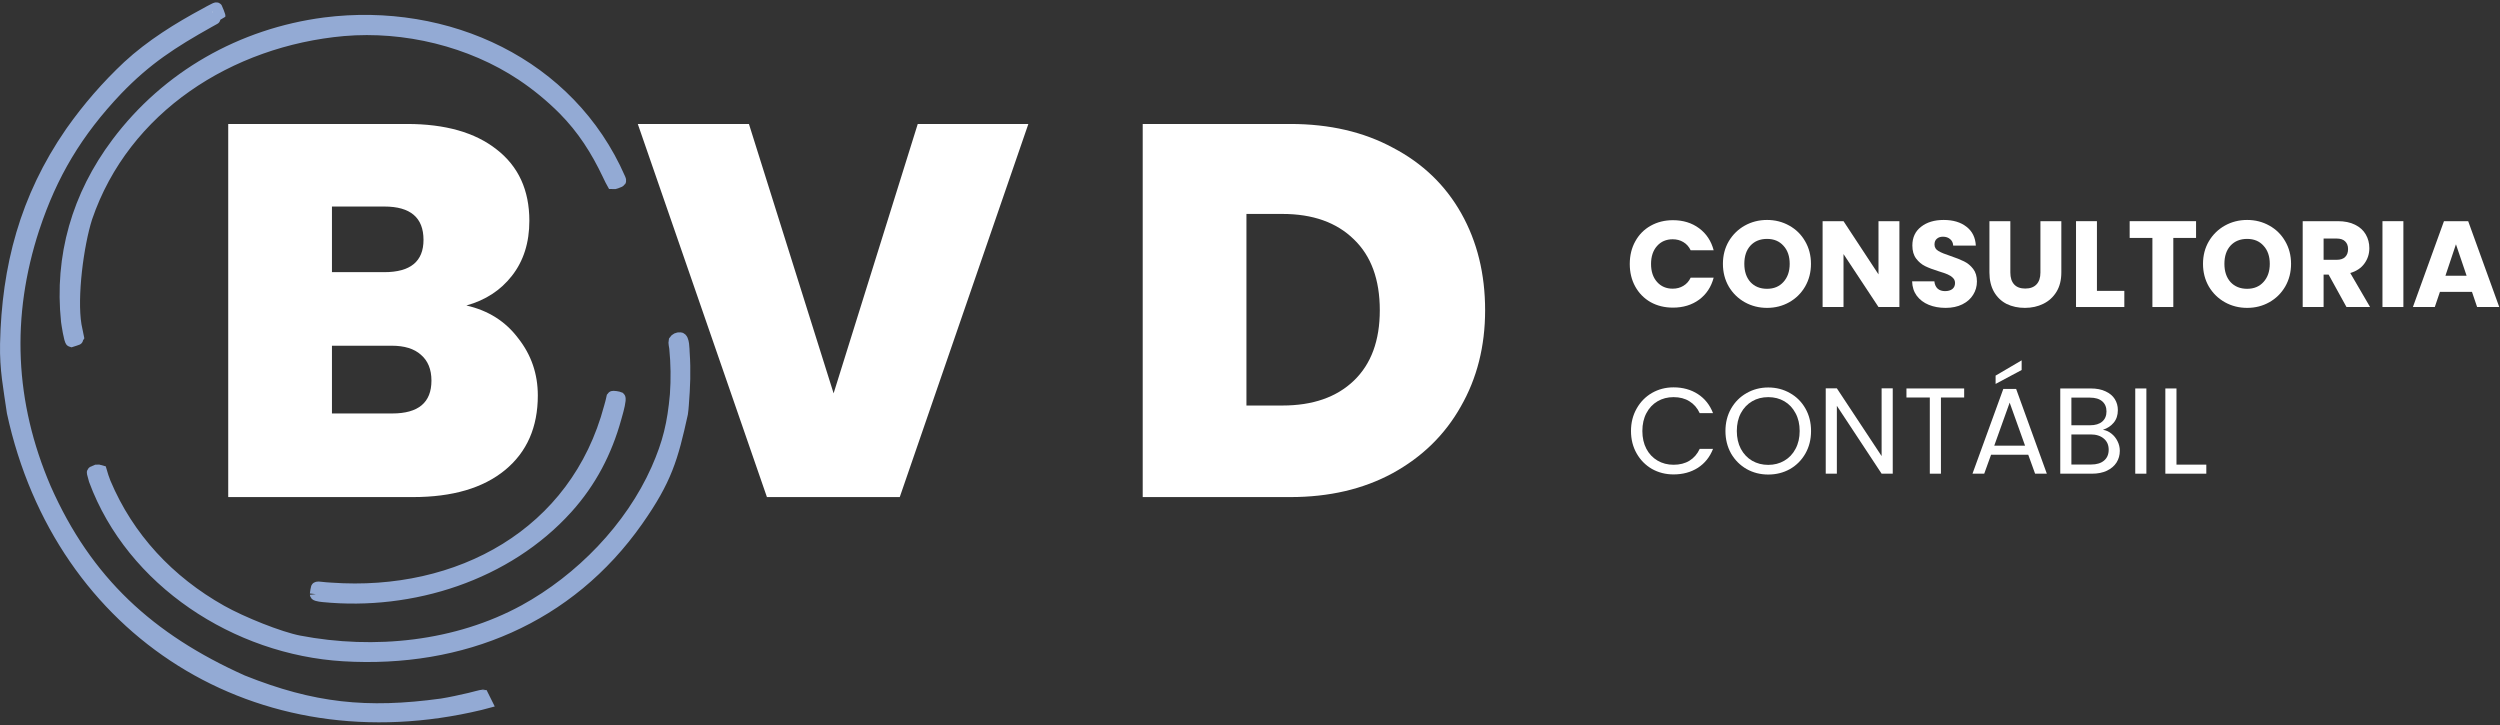 <svg xmlns="http://www.w3.org/2000/svg" width="855" height="248" viewBox="0 0 855 248" fill="none"><rect x="0" y="0" width="855" height="248" fill="#333333" stroke="none"/><path fill-rule="evenodd" clip-rule="evenodd" d="M11.556 77.969C17.626 59.59 26.236 45.134 40.001 30.635C50.047 20.2 58.931 14.488 71.449 7.471C71.768 7.293 75.069 5.475 75.081 5.405C75.093 5.334 74.186 2.952 74.143 2.891C73.989 2.652 73.46 2.999 73.265 3.092L73.116 3.163C72.186 3.596 71.285 4.14 70.372 4.636C61.06 9.622 51.596 15.514 43.828 22.697C36.642 29.442 30.164 36.889 24.492 44.923L24.167 45.387C8.743 67.743 2.568 91.358 2.017 117.594C1.835 126.375 3.142 132.631 4.339 141.031C20.667 216.264 88.445 259.08 164.244 240.859L166.43 240.28C166.334 240.062 165.338 237.838 165.331 237.83C164.993 237.764 161.243 238.793 160.581 238.943C157.354 239.679 154.372 240.354 151.09 240.887C125.485 244.39 106.986 242.486 82.932 232.86C51.161 218.618 29.596 198.942 15.508 167.085C2.974 137.875 1.656 108.165 11.552 77.954" fill="white"></path><path fill-rule="evenodd" clip-rule="evenodd" d="M31.715 161.791L32.37 164.208C45.203 198.86 80.853 221.962 117.456 224.159C157.894 226.589 194.517 211.445 218.001 178.014C227.828 164.009 229.918 156.718 233.291 141.359C233.43 140.618 233.496 139.33 233.577 138.547C234.072 132.197 234.306 126.874 233.863 120.503C233.797 119.582 233.842 115.704 232.607 115.653C232.226 115.612 231.841 115.677 231.496 115.841C231.15 116.005 230.858 116.261 230.652 116.58C230.505 117.138 230.798 118.433 230.884 119.059C231.405 124.357 231.478 129.69 231.101 135C230.211 144.824 228.663 151.484 224.648 160.55C215.703 180.634 198.653 198.17 179.318 208.781C156.19 221.386 128.049 224.271 102.301 219.338C95.526 218.023 82.733 212.871 75.701 208.924C57.775 198.846 43.839 184.005 35.903 165.123C35.377 163.787 34.919 162.426 34.531 161.045C34.027 160.872 33.488 160.819 32.959 160.891C32.681 160.965 32.671 161.066 32.294 161.238C31.916 161.411 31.599 161.36 31.715 161.791Z" fill="white"></path><path fill-rule="evenodd" clip-rule="evenodd" d="M29.605 74.384C42.466 36.772 78.551 13.819 117.517 10.337C138.512 8.538 160.937 13.947 178.481 25.614C183.631 29.055 188.423 32.994 192.786 37.372C199.411 44.07 203.979 51.276 208.002 59.721L208.328 60.401C208.715 61.231 209.089 61.972 209.541 62.77C210.083 62.839 211.32 62.298 211.857 62.073C212.393 61.848 212.105 61.541 211.907 61.023C194.767 21.848 152.89 2.661 111.083 7.958C82.637 11.669 57.17 26.123 40.04 48.971C26.566 66.923 20.55 87.667 22.873 109.943C22.983 110.717 23.848 116.578 24.393 116.713C24.393 116.713 26.81 115.964 26.822 115.837C26.816 115.812 25.941 111.561 25.89 111.238C24.295 101.601 26.616 83.733 29.605 74.384Z" fill="white"></path><path fill-rule="evenodd" clip-rule="evenodd" d="M107.964 203.212C107.986 203.445 108.231 203.499 108.421 203.563C109.085 203.742 109.764 203.86 110.45 203.916C140.889 206.938 173.311 196.591 193.928 173.752C202.029 164.765 207.335 154.533 210.539 142.961L211.019 141.232C211.225 140.504 212.349 136.47 211.866 136.022C211.53 135.868 209.601 135.498 209.428 135.766C209.428 135.766 209.177 136.869 209.131 137.068C209.085 137.267 209.008 137.562 208.949 137.806C208.818 138.271 208.675 138.728 208.561 139.199C197.006 182.752 156.87 204.368 113.219 201.255C111.992 201.176 110.912 201.115 109.685 200.958C109.381 200.919 108.435 200.771 108.291 201.073C108.222 201.242 108.077 202.43 108.029 202.697C108.005 202.859 107.977 203.027 107.959 203.193" fill="white"></path><path d="M11.556 77.969C17.626 59.59 26.236 45.134 40.001 30.635C50.047 20.2 58.931 14.488 71.449 7.471C71.768 7.293 75.069 5.475 75.081 5.405C75.093 5.334 74.186 2.952 74.143 2.891C73.989 2.652 73.46 2.999 73.265 3.092L73.116 3.163C72.186 3.596 71.285 4.14 70.372 4.636C61.06 9.622 51.596 15.514 43.828 22.697C36.642 29.442 30.164 36.889 24.492 44.923L24.167 45.387C8.743 67.743 2.568 91.358 2.017 117.594C1.835 126.375 3.142 132.631 4.339 141.031C20.667 216.264 88.445 259.08 164.244 240.859L166.43 240.28C166.334 240.062 165.338 237.838 165.331 237.83C164.993 237.764 161.243 238.793 160.581 238.943C157.354 239.679 154.372 240.354 151.09 240.887C125.485 244.39 106.986 242.486 82.932 232.86C51.161 218.618 29.596 198.942 15.508 167.085C2.974 137.875 1.656 108.165 11.552 77.954M107.964 203.212C107.986 203.445 108.231 203.499 108.421 203.563C109.085 203.742 109.764 203.86 110.45 203.916C140.889 206.938 173.311 196.591 193.928 173.752C202.029 164.765 207.335 154.533 210.539 142.961L211.019 141.232C211.225 140.504 212.349 136.47 211.866 136.022C211.53 135.868 209.601 135.498 209.428 135.766C209.428 135.766 209.177 136.869 209.131 137.068C209.085 137.267 209.008 137.562 208.949 137.806C208.818 138.271 208.675 138.728 208.561 139.199C197.006 182.752 156.87 204.368 113.219 201.255C111.992 201.176 110.912 201.115 109.685 200.958C109.381 200.919 108.435 200.771 108.291 201.073C108.222 201.242 108.077 202.43 108.029 202.697C108.005 202.859 107.977 203.027 107.959 203.193M31.715 161.791L32.37 164.208C45.203 198.86 80.853 221.962 117.456 224.159C157.894 226.589 194.517 211.445 218.001 178.014C227.828 164.009 229.918 156.718 233.291 141.359C233.43 140.618 233.496 139.33 233.577 138.547C234.072 132.197 234.306 126.874 233.863 120.503C233.797 119.582 233.842 115.704 232.607 115.653C232.226 115.612 231.841 115.677 231.496 115.841C231.15 116.005 230.858 116.261 230.652 116.58C230.505 117.138 230.798 118.433 230.884 119.059C231.405 124.357 231.478 129.69 231.101 135C230.211 144.824 228.663 151.484 224.648 160.55C215.703 180.634 198.653 198.17 179.318 208.781C156.19 221.386 128.049 224.271 102.301 219.338C95.526 218.023 82.733 212.871 75.701 208.924C57.775 198.846 43.839 184.005 35.903 165.123C35.377 163.787 34.919 162.426 34.531 161.045C34.027 160.872 33.488 160.819 32.959 160.891C32.681 160.965 32.671 161.066 32.294 161.238C31.916 161.411 31.599 161.36 31.715 161.791ZM29.605 74.384C42.466 36.772 78.551 13.819 117.517 10.337C138.512 8.538 160.937 13.947 178.481 25.614C183.631 29.055 188.423 32.994 192.786 37.372C199.411 44.07 203.979 51.276 208.002 59.721L208.328 60.401C208.715 61.231 209.089 61.972 209.541 62.77C210.083 62.839 211.32 62.298 211.857 62.073C212.393 61.848 212.105 61.541 211.907 61.023C194.767 21.848 152.89 2.661 111.083 7.958C82.637 11.669 57.17 26.123 40.04 48.971C26.566 66.923 20.55 87.667 22.873 109.943C22.983 110.717 23.848 116.578 24.393 116.713C24.393 116.713 26.81 115.964 26.822 115.837C26.816 115.812 25.941 111.561 25.89 111.238C24.295 101.601 26.616 83.733 29.605 74.384Z" stroke="#93AAD4" stroke-width="4"></path><path d="M159.501 104.48C166.982 106.169 172.895 109.91 177.238 115.702C181.703 121.373 183.935 127.889 183.935 135.249C183.935 146.109 180.195 154.615 172.714 160.769C165.232 166.923 154.735 170 141.22 170H78.053V42.399H139.229C152.261 42.399 162.457 45.295 169.818 51.086C177.299 56.878 181.039 65.023 181.039 75.521C181.039 83.002 179.048 89.276 175.066 94.344C171.205 99.291 166.017 102.67 159.501 104.48ZM113.528 93.077H131.447C140.376 93.077 144.84 89.397 144.84 82.037C144.84 74.435 140.376 70.634 131.447 70.634H113.528V93.077ZM134.162 141.403C143.091 141.403 147.555 137.662 147.555 130.181C147.555 126.32 146.349 123.364 143.935 121.312C141.643 119.261 138.324 118.236 133.981 118.236H113.528V141.403H134.162Z" fill="white"></path><path d="M351.699 42.399L307.717 170H262.288L218.125 42.399H256.134L285.093 134.525L313.871 42.399H351.699Z" fill="white"></path><path d="M441.304 42.399C454.698 42.399 466.402 45.114 476.417 50.544C486.553 55.853 494.336 63.334 499.766 72.987C505.195 82.64 507.91 93.68 507.91 106.109C507.91 118.417 505.135 129.397 499.585 139.05C494.155 148.703 486.372 156.305 476.236 161.855C466.221 167.285 454.577 170 441.304 170H390.807V42.399H441.304ZM438.589 138.688C448.966 138.688 457.111 135.852 463.024 130.181C468.936 124.51 471.892 116.486 471.892 106.109C471.892 95.611 468.936 87.527 463.024 81.856C457.111 76.064 448.966 73.168 438.589 73.168H426.282V138.688H438.589Z" fill="white"></path><path d="M557.38 90.278C557.38 87.378 558.008 84.799 559.262 82.541C560.517 80.254 562.26 78.484 564.49 77.229C566.749 75.947 569.3 75.305 572.144 75.305C575.629 75.305 578.613 76.225 581.094 78.066C583.576 79.906 585.235 82.415 586.071 85.594H578.209C577.623 84.367 576.787 83.433 575.699 82.792C574.64 82.15 573.427 81.83 572.06 81.83C569.858 81.83 568.073 82.597 566.707 84.13C565.341 85.664 564.658 87.713 564.658 90.278C564.658 92.843 565.341 94.893 566.707 96.426C568.073 97.96 569.858 98.727 572.06 98.727C573.427 98.727 574.64 98.406 575.699 97.765C576.787 97.123 577.623 96.189 578.209 94.962H586.071C585.235 98.141 583.576 100.65 581.094 102.491C578.613 104.303 575.629 105.209 572.144 105.209C569.3 105.209 566.749 104.582 564.49 103.327C562.26 102.045 560.517 100.274 559.262 98.016C558.008 95.757 557.38 93.178 557.38 90.278Z" fill="white"></path><path d="M604.336 105.293C601.576 105.293 599.039 104.652 596.725 103.369C594.438 102.086 592.612 100.302 591.246 98.016C589.907 95.701 589.238 93.108 589.238 90.236C589.238 87.365 589.907 84.785 591.246 82.499C592.612 80.213 594.438 78.428 596.725 77.146C599.039 75.863 601.576 75.222 604.336 75.222C607.097 75.222 609.62 75.863 611.907 77.146C614.221 78.428 616.033 80.213 617.344 82.499C618.682 84.785 619.351 87.365 619.351 90.236C619.351 93.108 618.682 95.701 617.344 98.016C616.005 100.302 614.193 102.086 611.907 103.369C609.62 104.652 607.097 105.293 604.336 105.293ZM604.336 98.768C606.679 98.768 608.547 97.988 609.941 96.426C611.363 94.865 612.074 92.802 612.074 90.236C612.074 87.643 611.363 85.58 609.941 84.046C608.547 82.485 606.679 81.704 604.336 81.704C601.966 81.704 600.07 82.471 598.648 84.005C597.254 85.538 596.557 87.615 596.557 90.236C596.557 92.829 597.254 94.907 598.648 96.468C600.07 98.002 601.966 98.768 604.336 98.768Z" fill="white"></path><path d="M649.595 105H642.443L630.482 86.891V105H623.33V75.64H630.482L642.443 93.833V75.64H649.595V105Z" fill="white"></path><path d="M665.402 105.293C663.256 105.293 661.332 104.944 659.631 104.247C657.93 103.55 656.564 102.519 655.532 101.152C654.528 99.786 653.999 98.141 653.943 96.217H661.555C661.666 97.305 662.043 98.141 662.684 98.727C663.325 99.284 664.162 99.563 665.193 99.563C666.253 99.563 667.089 99.326 667.703 98.852C668.316 98.35 668.623 97.667 668.623 96.803C668.623 96.078 668.372 95.478 667.87 95.004C667.396 94.53 666.797 94.14 666.072 93.833C665.375 93.526 664.371 93.178 663.06 92.788C661.164 92.202 659.617 91.617 658.418 91.031C657.219 90.445 656.187 89.581 655.323 88.438C654.459 87.295 654.026 85.803 654.026 83.963C654.026 81.23 655.016 79.097 656.996 77.564C658.976 76.002 661.555 75.222 664.733 75.222C667.968 75.222 670.575 76.002 672.554 77.564C674.534 79.097 675.593 81.244 675.733 84.005H667.996C667.94 83.057 667.591 82.318 666.95 81.788C666.309 81.23 665.486 80.951 664.482 80.951C663.618 80.951 662.921 81.189 662.391 81.662C661.861 82.109 661.597 82.764 661.597 83.628C661.597 84.576 662.043 85.315 662.935 85.845C663.827 86.375 665.221 86.946 667.117 87.56C669.013 88.201 670.547 88.814 671.718 89.4C672.917 89.985 673.948 90.836 674.813 91.951C675.677 93.066 676.109 94.502 676.109 96.259C676.109 97.932 675.677 99.451 674.813 100.818C673.976 102.184 672.749 103.271 671.132 104.08C669.515 104.889 667.605 105.293 665.402 105.293Z" fill="white"></path><path d="M687.537 75.64V93.206C687.537 94.962 687.969 96.315 688.833 97.263C689.698 98.211 690.966 98.685 692.639 98.685C694.312 98.685 695.595 98.211 696.487 97.263C697.379 96.315 697.826 94.962 697.826 93.206V75.64H704.977V93.164C704.977 95.785 704.42 98.002 703.304 99.814C702.189 101.626 700.683 102.993 698.787 103.913C696.919 104.833 694.828 105.293 692.514 105.293C690.2 105.293 688.122 104.847 686.282 103.954C684.47 103.034 683.034 101.668 681.974 99.856C680.915 98.016 680.385 95.785 680.385 93.164V75.64H687.537Z" fill="white"></path><path d="M717.151 99.479H726.52V105H709.999V75.64H717.151V99.479Z" fill="white"></path><path d="M751.052 75.64V81.37H743.273V105H736.121V81.37H728.342V75.64H751.052Z" fill="white"></path><path d="M768.527 105.293C765.766 105.293 763.229 104.652 760.915 103.369C758.628 102.086 756.802 100.302 755.436 98.016C754.097 95.701 753.428 93.108 753.428 90.236C753.428 87.365 754.097 84.785 755.436 82.499C756.802 80.213 758.628 78.428 760.915 77.146C763.229 75.863 765.766 75.222 768.527 75.222C771.287 75.222 773.81 75.863 776.097 77.146C778.411 78.428 780.223 80.213 781.534 82.499C782.872 84.785 783.541 87.365 783.541 90.236C783.541 93.108 782.872 95.701 781.534 98.016C780.195 100.302 778.383 102.086 776.097 103.369C773.81 104.652 771.287 105.293 768.527 105.293ZM768.527 98.768C770.869 98.768 772.737 97.988 774.131 96.426C775.553 94.865 776.264 92.802 776.264 90.236C776.264 87.643 775.553 85.58 774.131 84.046C772.737 82.485 770.869 81.704 768.527 81.704C766.157 81.704 764.261 82.471 762.839 84.005C761.445 85.538 760.747 87.615 760.747 90.236C760.747 92.829 761.445 94.907 762.839 96.468C764.261 98.002 766.157 98.768 768.527 98.768Z" fill="white"></path><path d="M802.493 105L796.387 93.917H794.672V105H787.52V75.64H799.523C801.838 75.64 803.803 76.044 805.421 76.853C807.066 77.661 808.292 78.777 809.101 80.199C809.91 81.593 810.314 83.154 810.314 84.883C810.314 86.835 809.756 88.577 808.641 90.111C807.554 91.644 805.936 92.732 803.789 93.373L810.565 105H802.493ZM794.672 88.856H799.105C800.416 88.856 801.392 88.535 802.033 87.894C802.702 87.253 803.037 86.347 803.037 85.176C803.037 84.06 802.702 83.182 802.033 82.541C801.392 81.9 800.416 81.579 799.105 81.579H794.672V88.856Z" fill="white"></path><path d="M821.955 75.64V105H814.803V75.64H821.955Z" fill="white"></path><path d="M845.415 99.814H834.457L832.701 105H825.214L835.837 75.64H844.118L854.742 105H847.172L845.415 99.814ZM843.575 94.293L839.936 83.545L836.339 94.293H843.575Z" fill="white"></path><path d="M557.798 147.405C557.798 144.561 558.44 142.01 559.722 139.752C561.005 137.466 562.747 135.681 564.95 134.399C567.18 133.116 569.647 132.475 572.352 132.475C575.53 132.475 578.304 133.242 580.674 134.775C583.044 136.309 584.772 138.483 585.86 141.299H581.301C580.493 139.543 579.322 138.191 577.788 137.243C576.283 136.295 574.471 135.821 572.352 135.821C570.316 135.821 568.49 136.295 566.873 137.243C565.256 138.191 563.988 139.543 563.068 141.299C562.148 143.028 561.688 145.063 561.688 147.405C561.688 149.719 562.148 151.754 563.068 153.511C563.988 155.239 565.256 156.577 566.873 157.525C568.49 158.473 570.316 158.947 572.352 158.947C574.471 158.947 576.283 158.487 577.788 157.567C579.322 156.619 580.493 155.267 581.301 153.511H585.86C584.772 156.299 583.044 158.459 580.674 159.993C578.304 161.498 575.53 162.251 572.352 162.251C569.647 162.251 567.18 161.624 564.95 160.369C562.747 159.087 561.005 157.316 559.722 155.058C558.44 152.8 557.798 150.249 557.798 147.405Z" fill="white"></path><path d="M604.74 162.293C602.035 162.293 599.568 161.665 597.338 160.411C595.107 159.128 593.337 157.358 592.026 155.1C590.744 152.814 590.103 150.249 590.103 147.405C590.103 144.561 590.744 142.01 592.026 139.752C593.337 137.466 595.107 135.695 597.338 134.441C599.568 133.158 602.035 132.517 604.74 132.517C607.472 132.517 609.953 133.158 612.184 134.441C614.414 135.695 616.17 137.452 617.453 139.71C618.735 141.968 619.377 144.533 619.377 147.405C619.377 150.277 618.735 152.841 617.453 155.1C616.17 157.358 614.414 159.128 612.184 160.411C609.953 161.665 607.472 162.293 604.74 162.293ZM604.74 158.989C606.775 158.989 608.601 158.515 610.218 157.567C611.863 156.619 613.145 155.267 614.066 153.511C615.013 151.754 615.487 149.719 615.487 147.405C615.487 145.063 615.013 143.028 614.066 141.299C613.145 139.543 611.877 138.191 610.26 137.243C608.643 136.295 606.803 135.821 604.74 135.821C602.677 135.821 600.836 136.295 599.219 137.243C597.602 138.191 596.32 139.543 595.372 141.299C594.452 143.028 593.992 145.063 593.992 147.405C593.992 149.719 594.452 151.754 595.372 153.511C596.32 155.267 597.602 156.619 599.219 157.567C600.864 158.515 602.704 158.989 604.74 158.989Z" fill="white"></path><path d="M647.318 162H643.512L628.206 138.79V162H624.401V132.81H628.206L643.512 155.978V132.81H647.318V162Z" fill="white"></path><path d="M671.746 132.852V135.946H663.8V162H659.995V135.946H652.007V132.852H671.746Z" fill="white"></path><path d="M693.66 155.518H680.947L678.605 162H674.59L685.129 133.019H689.52L700.017 162H696.002L693.66 155.518ZM692.573 152.423L687.304 137.703L682.034 152.423H692.573ZM691.402 126.537L682.494 131.304V128.46L691.402 123.233V126.537Z" fill="white"></path><path d="M719.205 146.987C720.265 147.154 721.227 147.586 722.091 148.283C722.983 148.98 723.68 149.844 724.182 150.876C724.712 151.907 724.976 153.009 724.976 154.18C724.976 155.657 724.6 156.996 723.847 158.194C723.095 159.365 721.993 160.299 720.543 160.996C719.122 161.665 717.435 162 715.483 162H704.61V132.852H715.065C717.045 132.852 718.731 133.186 720.125 133.855C721.519 134.496 722.565 135.375 723.262 136.49C723.959 137.605 724.307 138.86 724.307 140.254C724.307 141.982 723.833 143.418 722.885 144.561C721.965 145.676 720.739 146.485 719.205 146.987ZM708.416 145.439H714.814C716.598 145.439 717.979 145.021 718.954 144.185C719.93 143.348 720.418 142.191 720.418 140.714C720.418 139.236 719.93 138.079 718.954 137.243C717.979 136.406 716.571 135.988 714.73 135.988H708.416V145.439ZM715.149 158.864C717.045 158.864 718.522 158.417 719.582 157.525C720.641 156.633 721.171 155.392 721.171 153.803C721.171 152.186 720.613 150.918 719.498 149.998C718.383 149.05 716.891 148.576 715.023 148.576H708.416V158.864H715.149Z" fill="white"></path><path d="M734.063 132.852V162H730.257V132.852H734.063Z" fill="white"></path><path d="M744.355 158.905H754.559V162H740.549V132.852H744.355V158.905Z" fill="white"></path></svg>